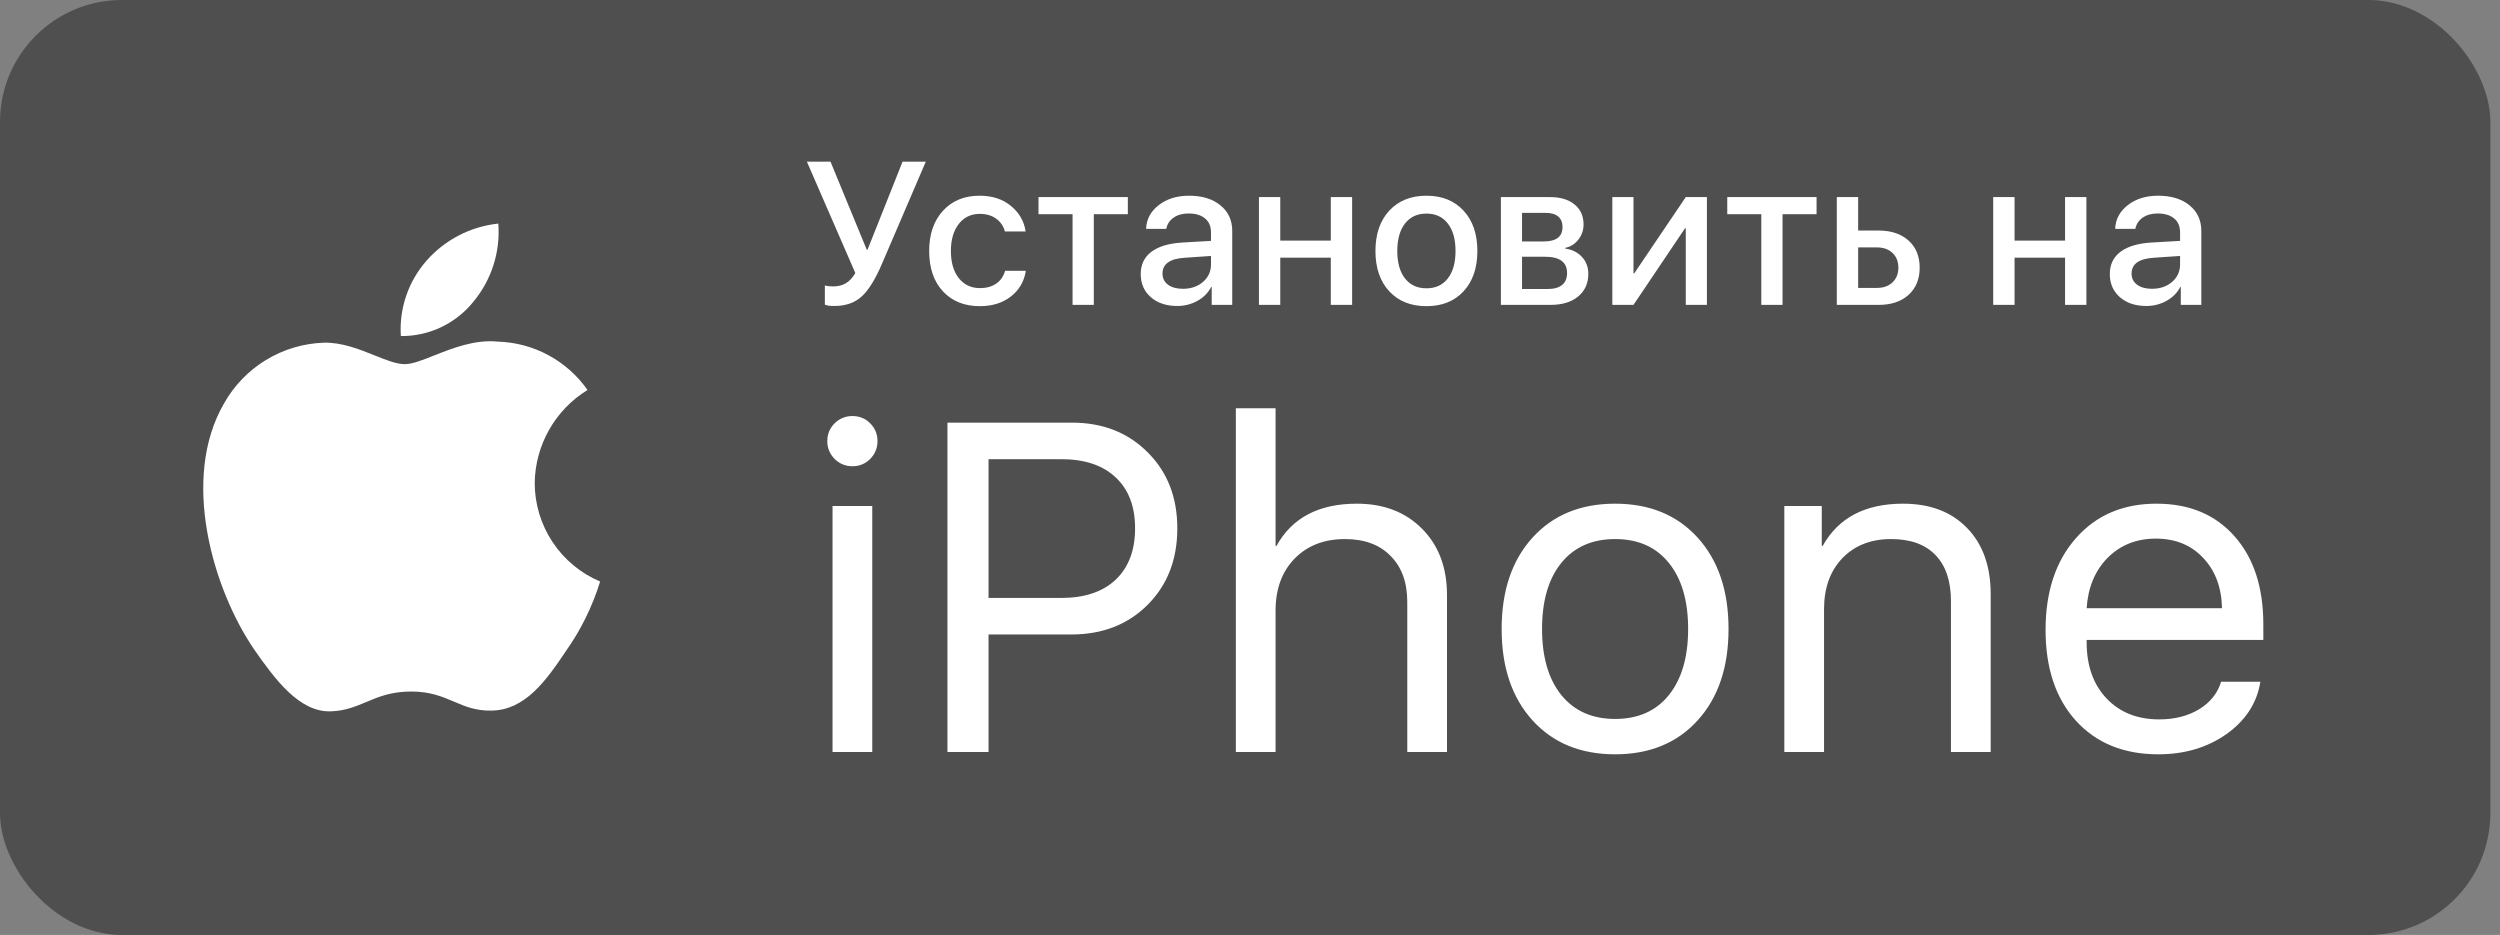 <svg width="123" height="46" viewBox="0 0 123 46" fill="none" xmlns="http://www.w3.org/2000/svg">
<rect x="0" y="0" width="123" height="46" fill="#808080" stroke="none"/>
<rect width="122.526" height="46" rx="6" fill="#4F4F4F"/>
<path d="M24.517 11C24.624 12.393 24.183 13.773 23.289 14.847C22.861 15.38 22.317 15.808 21.699 16.101C21.081 16.393 20.405 16.541 19.722 16.534C19.678 15.864 19.767 15.192 19.983 14.556C20.2 13.92 20.539 13.334 20.982 12.829C21.889 11.797 23.151 11.143 24.517 11Z" fill="white"/>
<path d="M27.019 21.141C26.565 21.941 26.32 22.843 26.308 23.763C26.309 24.798 26.615 25.809 27.187 26.671C27.759 27.534 28.573 28.208 29.526 28.611C29.151 29.828 28.586 30.979 27.852 32.02C26.867 33.494 25.833 34.935 24.193 34.961C23.413 34.979 22.886 34.755 22.337 34.521C21.765 34.277 21.168 34.023 20.235 34.023C19.245 34.023 18.622 34.286 18.021 34.539C17.502 34.757 16.999 34.969 16.29 34.998C14.728 35.056 13.534 33.424 12.512 31.964C10.471 28.981 8.881 23.557 11.012 19.867C11.504 18.983 12.217 18.241 13.081 17.714C13.945 17.187 14.931 16.893 15.942 16.86C16.828 16.842 17.678 17.183 18.424 17.483C18.994 17.712 19.502 17.916 19.919 17.916C20.285 17.916 20.78 17.72 21.356 17.491C22.264 17.131 23.375 16.69 24.507 16.809C25.375 16.836 26.224 17.065 26.987 17.478C27.751 17.891 28.408 18.476 28.906 19.187C28.122 19.669 27.473 20.341 27.019 21.141Z" fill="white"/>
<path d="M41.052 15.054C40.83 15.054 40.674 15.033 40.583 14.99V14.048C40.7 14.077 40.835 14.092 40.988 14.092C41.236 14.092 41.446 14.04 41.618 13.935C41.794 13.831 41.949 13.664 42.082 13.433L39.699 7.954H40.861L42.644 12.285H42.683L44.406 7.954H45.549L43.391 12.983C43.062 13.752 42.727 14.289 42.385 14.595C42.046 14.901 41.602 15.054 41.052 15.054ZM50.461 11.387H49.44C49.372 11.126 49.23 10.918 49.015 10.762C48.801 10.602 48.53 10.523 48.205 10.523C47.775 10.523 47.43 10.688 47.17 11.021C46.913 11.352 46.784 11.795 46.784 12.349C46.784 12.915 46.914 13.361 47.175 13.687C47.435 14.012 47.78 14.175 48.21 14.175C48.532 14.175 48.799 14.102 49.011 13.955C49.225 13.809 49.372 13.599 49.45 13.325H50.471C50.389 13.849 50.143 14.271 49.733 14.59C49.326 14.906 48.817 15.063 48.205 15.063C47.45 15.063 46.846 14.821 46.393 14.336C45.941 13.848 45.715 13.185 45.715 12.349C45.715 11.525 45.941 10.866 46.393 10.371C46.846 9.876 47.446 9.629 48.195 9.629C48.82 9.629 49.334 9.797 49.738 10.132C50.145 10.464 50.386 10.882 50.461 11.387ZM55.49 9.697V10.537H53.815V15H52.77V10.537H51.095V9.697H55.49ZM58.2 14.209C58.593 14.209 58.922 14.097 59.186 13.872C59.45 13.644 59.581 13.356 59.581 13.008V12.593L58.292 12.681C57.56 12.726 57.194 12.987 57.194 13.462C57.194 13.69 57.285 13.872 57.467 14.009C57.65 14.142 57.894 14.209 58.2 14.209ZM57.916 15.054C57.386 15.054 56.955 14.911 56.623 14.624C56.29 14.334 56.124 13.954 56.124 13.481C56.124 13.019 56.297 12.656 56.642 12.393C56.99 12.129 57.493 11.976 58.151 11.934L59.581 11.851V11.44C59.581 11.138 59.484 10.907 59.288 10.747C59.096 10.584 58.823 10.503 58.468 10.503C58.182 10.503 57.939 10.571 57.741 10.708C57.545 10.845 57.425 11.029 57.379 11.26H56.388C56.404 10.791 56.611 10.402 57.008 10.093C57.405 9.784 57.902 9.629 58.498 9.629C59.145 9.629 59.661 9.787 60.045 10.102C60.433 10.418 60.626 10.838 60.626 11.362V15H59.616V14.116H59.591C59.445 14.403 59.22 14.63 58.917 14.8C58.615 14.969 58.281 15.054 57.916 15.054ZM65.475 15V12.676H62.989V15H61.94V9.697H62.989V11.836H65.475V9.697H66.525V15H65.475ZM72.008 14.331C71.559 14.819 70.95 15.063 70.182 15.063C69.413 15.063 68.803 14.819 68.351 14.331C67.898 13.843 67.672 13.182 67.672 12.349C67.672 11.519 67.898 10.858 68.351 10.366C68.806 9.875 69.417 9.629 70.182 9.629C70.947 9.629 71.555 9.875 72.008 10.366C72.46 10.854 72.686 11.515 72.686 12.349C72.686 13.182 72.46 13.843 72.008 14.331ZM69.127 13.701C69.381 14.023 69.732 14.185 70.182 14.185C70.631 14.185 70.981 14.023 71.231 13.701C71.485 13.379 71.612 12.928 71.612 12.349C71.612 11.769 71.485 11.318 71.231 10.996C70.981 10.671 70.631 10.508 70.182 10.508C69.732 10.508 69.381 10.671 69.127 10.996C68.873 11.322 68.746 11.773 68.746 12.349C68.746 12.925 68.873 13.376 69.127 13.701ZM76.055 10.474H74.884V11.88H75.943C76.565 11.88 76.876 11.644 76.876 11.172C76.876 10.947 76.806 10.775 76.666 10.654C76.526 10.534 76.322 10.474 76.055 10.474ZM76.016 12.632H74.884V14.219H76.148C76.457 14.219 76.694 14.152 76.856 14.019C77.019 13.885 77.1 13.69 77.1 13.433C77.1 12.899 76.739 12.632 76.016 12.632ZM73.844 15V9.697H76.26C76.772 9.697 77.174 9.818 77.467 10.059C77.763 10.3 77.911 10.628 77.911 11.045C77.911 11.322 77.825 11.571 77.652 11.792C77.48 12.01 77.266 12.144 77.013 12.192V12.231C77.351 12.277 77.624 12.414 77.833 12.642C78.041 12.866 78.145 13.143 78.145 13.472C78.145 13.94 77.978 14.313 77.642 14.59C77.31 14.863 76.858 15 76.285 15H73.844ZM80.367 15H79.327V9.697H80.367V13.447H80.406L82.94 9.697H83.98V15H82.94V11.235H82.901L80.367 15ZM89.375 9.697V10.537H87.701V15H86.656V10.537H84.981V9.697H89.375ZM92.349 12.173H91.421V14.165H92.349C92.668 14.165 92.922 14.074 93.111 13.892C93.303 13.709 93.399 13.468 93.399 13.169C93.399 12.866 93.303 12.625 93.111 12.446C92.922 12.264 92.668 12.173 92.349 12.173ZM90.371 15V9.697H91.421V11.343H92.432C93.047 11.343 93.537 11.507 93.902 11.836C94.266 12.165 94.448 12.609 94.448 13.169C94.448 13.729 94.266 14.175 93.902 14.507C93.537 14.836 93.047 15 92.432 15H90.371ZM101.601 15V12.676H99.116V15H98.066V9.697H99.116V11.836H101.601V9.697H102.651V15H101.601ZM105.879 14.209C106.272 14.209 106.601 14.097 106.865 13.872C107.129 13.644 107.26 13.356 107.26 13.008V12.593L105.971 12.681C105.239 12.726 104.873 12.987 104.873 13.462C104.873 13.69 104.964 13.872 105.146 14.009C105.328 14.142 105.573 14.209 105.879 14.209ZM105.595 15.054C105.065 15.054 104.633 14.911 104.301 14.624C103.969 14.334 103.803 13.954 103.803 13.481C103.803 13.019 103.976 12.656 104.321 12.393C104.669 12.129 105.172 11.976 105.83 11.934L107.26 11.851V11.44C107.26 11.138 107.163 10.907 106.967 10.747C106.775 10.584 106.502 10.503 106.147 10.503C105.861 10.503 105.618 10.571 105.42 10.708C105.224 10.845 105.104 11.029 105.058 11.26H104.067C104.083 10.791 104.29 10.402 104.687 10.093C105.084 9.784 105.581 9.629 106.176 9.629C106.824 9.629 107.34 9.787 107.724 10.102C108.112 10.418 108.305 10.838 108.305 11.362V15H107.295V14.116H107.27C107.124 14.403 106.899 14.63 106.596 14.8C106.294 14.969 105.96 15.054 105.595 15.054Z" fill="white"/>
<path d="M40.961 37V24.894H42.915V37H40.961ZM41.938 22.939C41.601 22.939 41.309 22.82 41.062 22.58C40.822 22.333 40.703 22.041 40.703 21.704C40.703 21.36 40.822 21.068 41.062 20.828C41.309 20.588 41.601 20.469 41.938 20.469C42.282 20.469 42.574 20.588 42.814 20.828C43.053 21.068 43.173 21.36 43.173 21.704C43.173 22.041 43.053 22.333 42.814 22.58C42.574 22.82 42.282 22.939 41.938 22.939ZM46.615 20.794H52.735C54.255 20.794 55.498 21.281 56.464 22.254C57.437 23.22 57.924 24.467 57.924 25.994C57.924 27.529 57.437 28.783 56.464 29.756C55.491 30.73 54.24 31.216 52.713 31.216H48.636V37H46.615V20.794ZM48.636 22.591V29.419H52.208C53.361 29.419 54.255 29.12 54.892 28.521C55.528 27.915 55.846 27.072 55.846 25.994C55.846 24.916 55.528 24.081 54.892 23.49C54.263 22.891 53.368 22.591 52.208 22.591H48.636ZM60.804 37V20.087H62.758V26.859H62.803C63.566 25.474 64.884 24.781 66.756 24.781C68.081 24.781 69.152 25.193 69.968 26.017C70.784 26.84 71.192 27.926 71.192 29.273V37H69.238V29.622C69.238 28.656 68.965 27.9 68.418 27.353C67.879 26.799 67.13 26.522 66.172 26.522C65.146 26.522 64.319 26.844 63.69 27.488C63.069 28.132 62.758 28.981 62.758 30.037V37H60.804ZM83.528 35.439C82.517 36.554 81.162 37.112 79.463 37.112C77.763 37.112 76.408 36.554 75.397 35.439C74.386 34.323 73.881 32.826 73.881 30.947C73.881 29.067 74.386 27.57 75.397 26.455C76.408 25.339 77.763 24.781 79.463 24.781C81.162 24.781 82.517 25.339 83.528 26.455C84.539 27.57 85.044 29.067 85.044 30.947C85.044 32.826 84.539 34.323 83.528 35.439ZM79.463 35.372C80.593 35.372 81.473 34.982 82.102 34.204C82.738 33.417 83.056 32.332 83.056 30.947C83.056 29.554 82.738 28.469 82.102 27.69C81.473 26.911 80.593 26.522 79.463 26.522C78.332 26.522 77.449 26.915 76.812 27.701C76.183 28.48 75.869 29.562 75.869 30.947C75.869 32.332 76.187 33.417 76.823 34.204C77.46 34.982 78.34 35.372 79.463 35.372ZM87.789 37V24.894H89.631V26.859H89.676C90.447 25.474 91.765 24.781 93.629 24.781C94.962 24.781 96.014 25.182 96.785 25.983C97.556 26.776 97.942 27.862 97.942 29.24V37H95.987V29.577C95.987 28.588 95.733 27.832 95.224 27.308C94.722 26.784 93.996 26.522 93.045 26.522C92.049 26.522 91.248 26.836 90.642 27.465C90.043 28.094 89.743 28.929 89.743 29.97V37H87.789ZM106.066 26.5C105.115 26.5 104.325 26.814 103.697 27.443C103.075 28.072 102.731 28.899 102.663 29.925H109.323C109.301 28.899 108.99 28.072 108.391 27.443C107.799 26.814 107.025 26.5 106.066 26.5ZM109.278 33.541H111.21C111.045 34.582 110.491 35.439 109.548 36.113C108.604 36.779 107.485 37.112 106.19 37.112C104.49 37.112 103.139 36.562 102.136 35.461C101.14 34.361 100.642 32.871 100.642 30.992C100.642 29.113 101.14 27.608 102.136 26.477C103.131 25.346 104.453 24.781 106.1 24.781C107.717 24.781 108.997 25.317 109.941 26.387C110.884 27.45 111.356 28.895 111.356 30.722V31.486H102.663V31.598C102.663 32.751 102.989 33.672 103.64 34.361C104.292 35.05 105.157 35.394 106.235 35.394C106.991 35.394 107.642 35.229 108.189 34.9C108.743 34.563 109.106 34.11 109.278 33.541Z" fill="white"/>
</svg>
